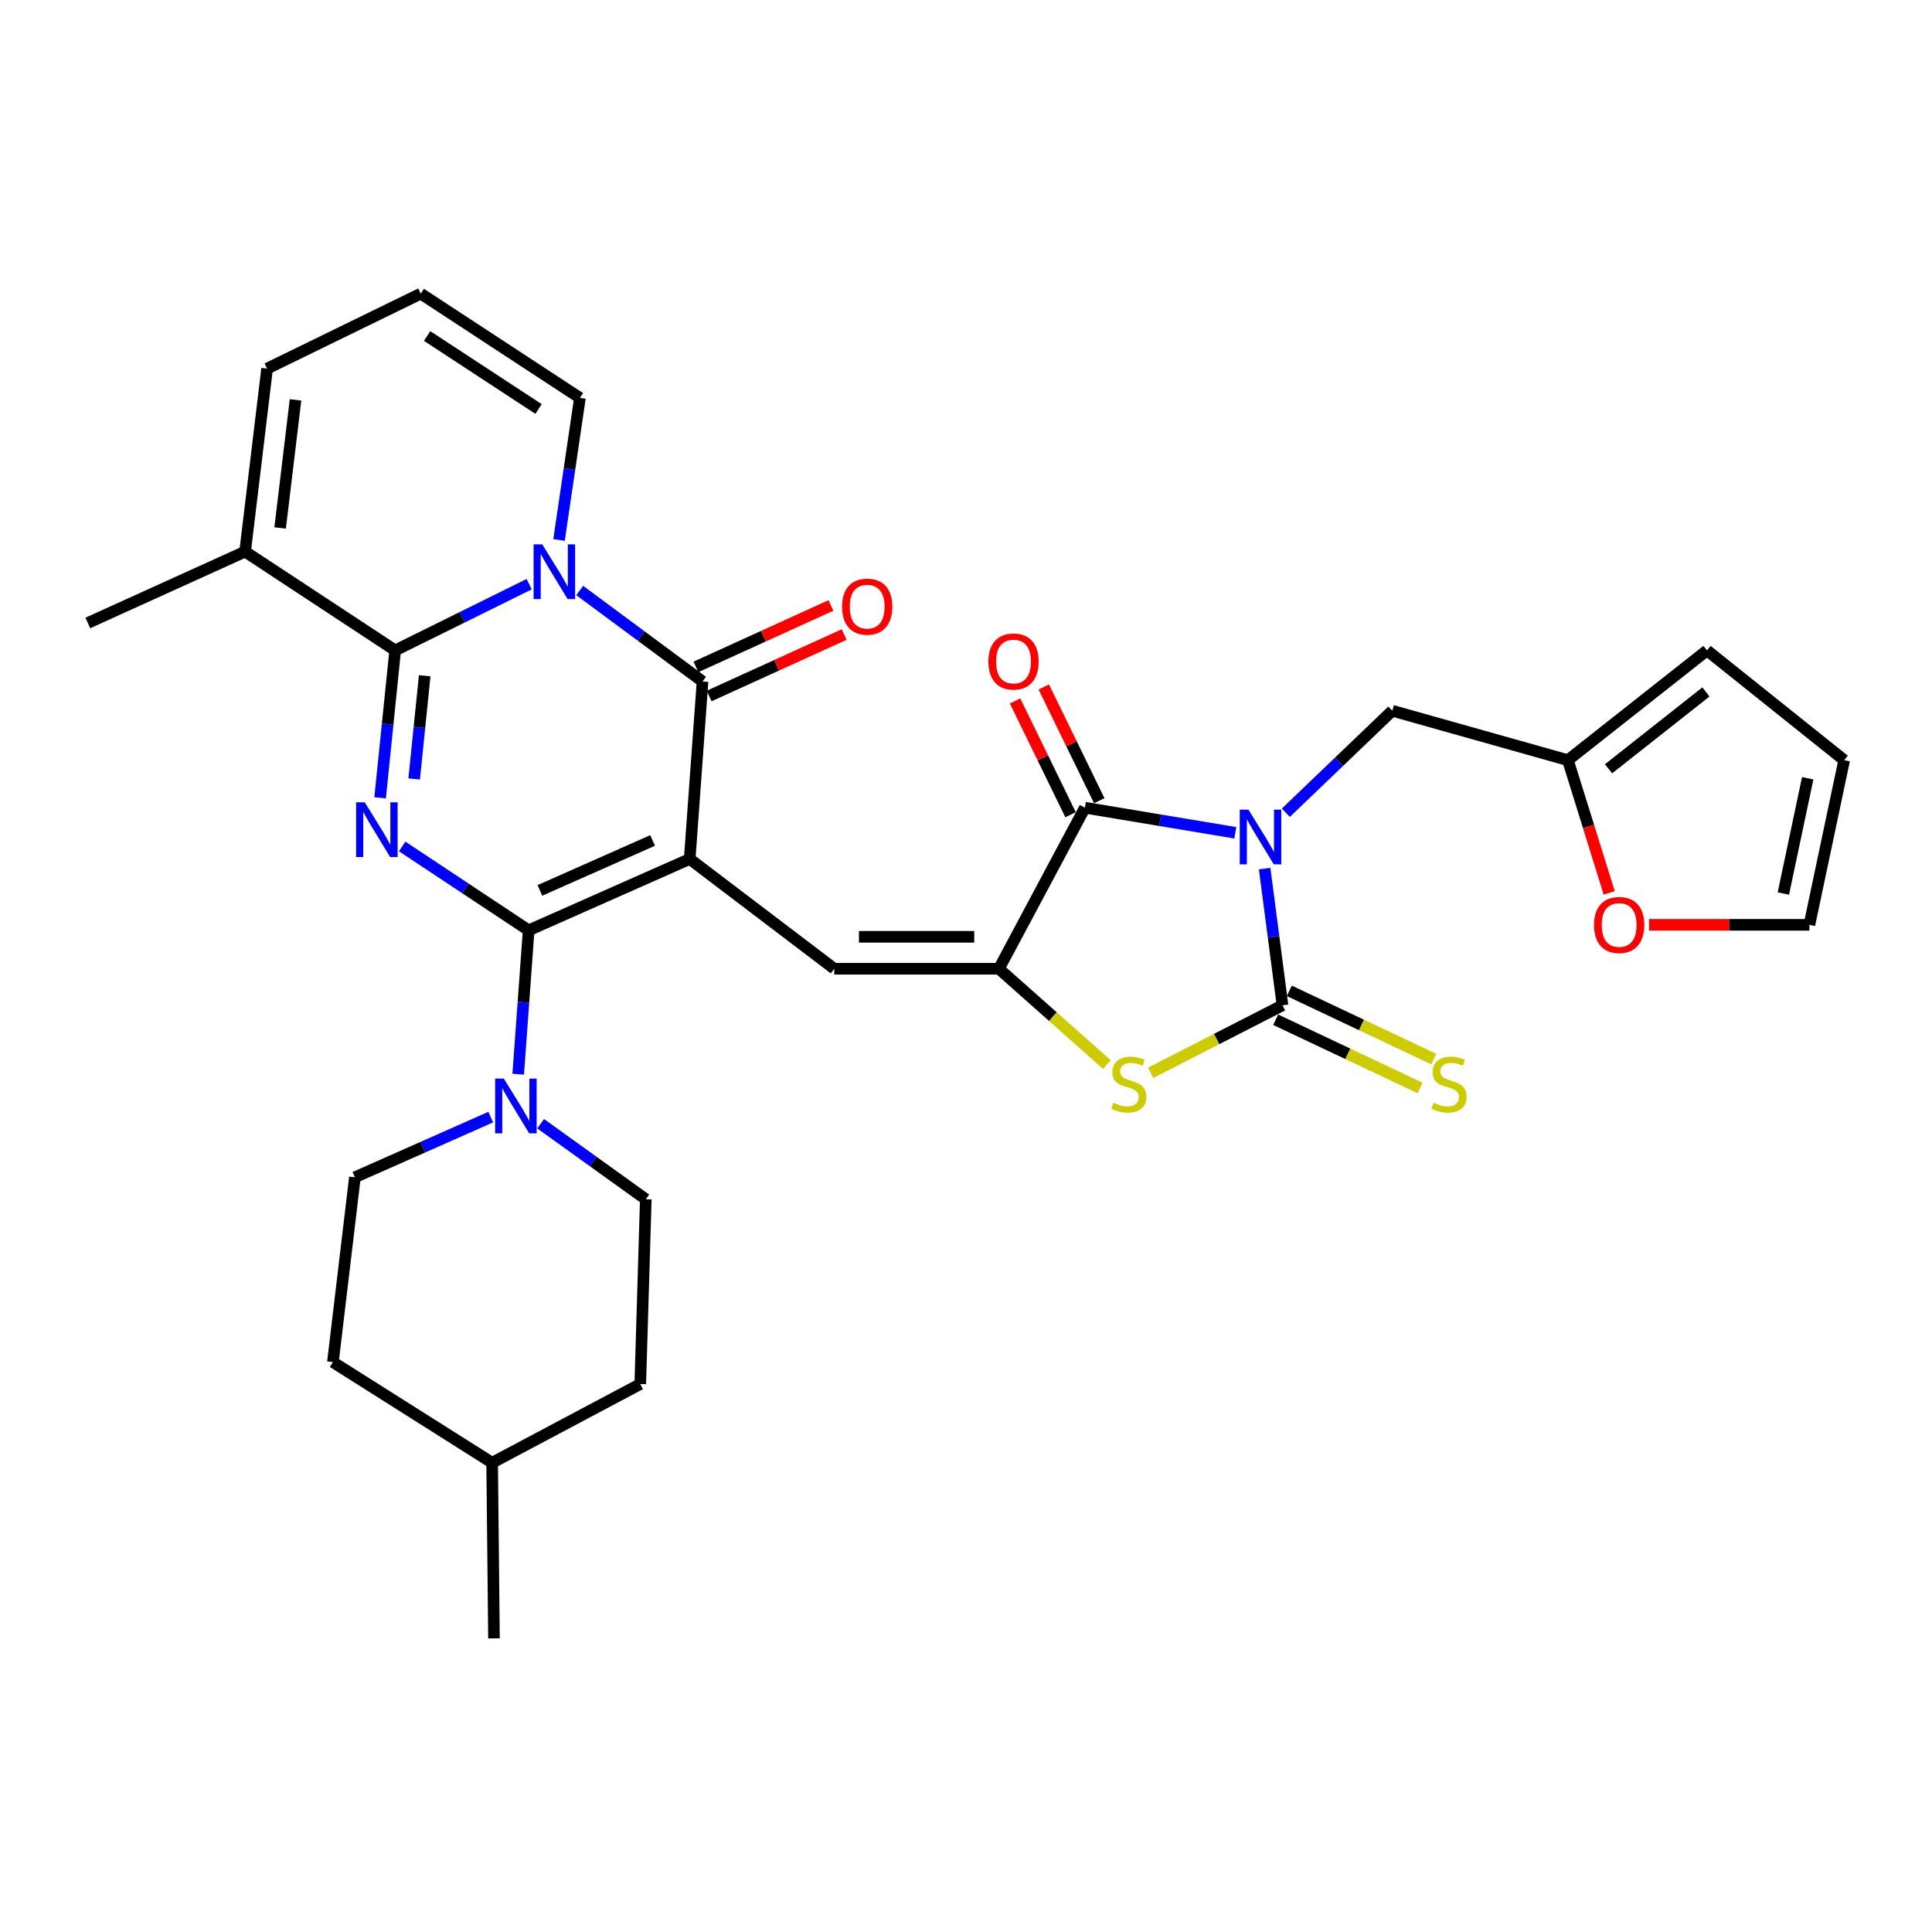 <?xml version='1.0' encoding='iso-8859-1'?>
<svg version='1.1' baseProfile='full'
              xmlns='http://www.w3.org/2000/svg'
                      xmlns:rdkit='http://www.rdkit.org/xml'
                      xmlns:xlink='http://www.w3.org/1999/xlink'
                  xml:space='preserve'
width='1000px' height='1000px' viewBox='0 0 1000 1000'>
<!-- END OF HEADER -->
<rect style='opacity:1.0;fill:#FFFFFF;stroke:none' width='1000' height='1000' x='0' y='0'> </rect>
<path class='bond-1' d='M 356.985,444.6 L 273.632,481.536' style='fill:none;fill-rule:evenodd;stroke:#000000;stroke-width:6px;stroke-linecap:butt;stroke-linejoin:miter;stroke-opacity:1' />
<path class='bond-1' d='M 337.783,435.024 L 279.436,460.879' style='fill:none;fill-rule:evenodd;stroke:#000000;stroke-width:6px;stroke-linecap:butt;stroke-linejoin:miter;stroke-opacity:1' />
<path class='bond-5' d='M 356.985,444.6 L 363.635,352.723' style='fill:none;fill-rule:evenodd;stroke:#000000;stroke-width:6px;stroke-linecap:butt;stroke-linejoin:miter;stroke-opacity:1' />
<path class='bond-9' d='M 356.985,444.6 L 431.804,501.424' style='fill:none;fill-rule:evenodd;stroke:#000000;stroke-width:6px;stroke-linecap:butt;stroke-linejoin:miter;stroke-opacity:1' />
<path class='bond-0' d='M 639.396,431.053 L 600.471,424.562' style='fill:none;fill-rule:evenodd;stroke:#0000FF;stroke-width:6px;stroke-linecap:butt;stroke-linejoin:miter;stroke-opacity:1' />
<path class='bond-0' d='M 600.471,424.562 L 561.545,418.071' style='fill:none;fill-rule:evenodd;stroke:#000000;stroke-width:6px;stroke-linecap:butt;stroke-linejoin:miter;stroke-opacity:1' />
<path class='bond-13' d='M 665.541,420.675 L 693.093,394.277' style='fill:none;fill-rule:evenodd;stroke:#0000FF;stroke-width:6px;stroke-linecap:butt;stroke-linejoin:miter;stroke-opacity:1' />
<path class='bond-13' d='M 693.093,394.277 L 720.645,367.879' style='fill:none;fill-rule:evenodd;stroke:#000000;stroke-width:6px;stroke-linecap:butt;stroke-linejoin:miter;stroke-opacity:1' />
<path class='bond-33' d='M 654.577,449.584 L 659.199,484.961' style='fill:none;fill-rule:evenodd;stroke:#0000FF;stroke-width:6px;stroke-linecap:butt;stroke-linejoin:miter;stroke-opacity:1' />
<path class='bond-33' d='M 659.199,484.961 L 663.821,520.338' style='fill:none;fill-rule:evenodd;stroke:#000000;stroke-width:6px;stroke-linecap:butt;stroke-linejoin:miter;stroke-opacity:1' />
<path class='bond-2' d='M 273.632,481.536 L 240.897,459.832' style='fill:none;fill-rule:evenodd;stroke:#000000;stroke-width:6px;stroke-linecap:butt;stroke-linejoin:miter;stroke-opacity:1' />
<path class='bond-2' d='M 240.897,459.832 L 208.162,438.127' style='fill:none;fill-rule:evenodd;stroke:#0000FF;stroke-width:6px;stroke-linecap:butt;stroke-linejoin:miter;stroke-opacity:1' />
<path class='bond-11' d='M 273.632,481.536 L 270.927,518.769' style='fill:none;fill-rule:evenodd;stroke:#000000;stroke-width:6px;stroke-linecap:butt;stroke-linejoin:miter;stroke-opacity:1' />
<path class='bond-11' d='M 270.927,518.769 L 268.222,556.001' style='fill:none;fill-rule:evenodd;stroke:#0000FF;stroke-width:6px;stroke-linecap:butt;stroke-linejoin:miter;stroke-opacity:1' />
<path class='bond-32' d='M 196.75,412.951 L 200.647,374.799' style='fill:none;fill-rule:evenodd;stroke:#0000FF;stroke-width:6px;stroke-linecap:butt;stroke-linejoin:miter;stroke-opacity:1' />
<path class='bond-32' d='M 200.647,374.799 L 204.545,336.647' style='fill:none;fill-rule:evenodd;stroke:#000000;stroke-width:6px;stroke-linecap:butt;stroke-linejoin:miter;stroke-opacity:1' />
<path class='bond-32' d='M 214.368,403.186 L 217.096,376.48' style='fill:none;fill-rule:evenodd;stroke:#0000FF;stroke-width:6px;stroke-linecap:butt;stroke-linejoin:miter;stroke-opacity:1' />
<path class='bond-32' d='M 217.096,376.48 L 219.825,349.773' style='fill:none;fill-rule:evenodd;stroke:#000000;stroke-width:6px;stroke-linecap:butt;stroke-linejoin:miter;stroke-opacity:1' />
<path class='bond-3' d='M 300.059,305.646 L 331.847,329.184' style='fill:none;fill-rule:evenodd;stroke:#0000FF;stroke-width:6px;stroke-linecap:butt;stroke-linejoin:miter;stroke-opacity:1' />
<path class='bond-3' d='M 331.847,329.184 L 363.635,352.723' style='fill:none;fill-rule:evenodd;stroke:#000000;stroke-width:6px;stroke-linecap:butt;stroke-linejoin:miter;stroke-opacity:1' />
<path class='bond-4' d='M 273.896,302.37 L 239.22,319.509' style='fill:none;fill-rule:evenodd;stroke:#0000FF;stroke-width:6px;stroke-linecap:butt;stroke-linejoin:miter;stroke-opacity:1' />
<path class='bond-4' d='M 239.22,319.509 L 204.545,336.647' style='fill:none;fill-rule:evenodd;stroke:#000000;stroke-width:6px;stroke-linecap:butt;stroke-linejoin:miter;stroke-opacity:1' />
<path class='bond-14' d='M 289.351,279.493 L 294.761,242.726' style='fill:none;fill-rule:evenodd;stroke:#0000FF;stroke-width:6px;stroke-linecap:butt;stroke-linejoin:miter;stroke-opacity:1' />
<path class='bond-14' d='M 294.761,242.726 L 300.17,205.96' style='fill:none;fill-rule:evenodd;stroke:#000000;stroke-width:6px;stroke-linecap:butt;stroke-linejoin:miter;stroke-opacity:1' />
<path class='bond-12' d='M 204.545,336.647 L 126.869,285.509' style='fill:none;fill-rule:evenodd;stroke:#000000;stroke-width:6px;stroke-linecap:butt;stroke-linejoin:miter;stroke-opacity:1' />
<path class='bond-17' d='M 367.061,360.247 L 402,344.339' style='fill:none;fill-rule:evenodd;stroke:#000000;stroke-width:6px;stroke-linecap:butt;stroke-linejoin:miter;stroke-opacity:1' />
<path class='bond-17' d='M 402,344.339 L 436.938,328.43' style='fill:none;fill-rule:evenodd;stroke:#FF0000;stroke-width:6px;stroke-linecap:butt;stroke-linejoin:miter;stroke-opacity:1' />
<path class='bond-17' d='M 360.21,345.199 L 395.148,329.29' style='fill:none;fill-rule:evenodd;stroke:#000000;stroke-width:6px;stroke-linecap:butt;stroke-linejoin:miter;stroke-opacity:1' />
<path class='bond-17' d='M 395.148,329.29 L 430.086,313.382' style='fill:none;fill-rule:evenodd;stroke:#FF0000;stroke-width:6px;stroke-linecap:butt;stroke-linejoin:miter;stroke-opacity:1' />
<path class='bond-6' d='M 663.821,520.338 L 629.699,537.81' style='fill:none;fill-rule:evenodd;stroke:#000000;stroke-width:6px;stroke-linecap:butt;stroke-linejoin:miter;stroke-opacity:1' />
<path class='bond-6' d='M 629.699,537.81 L 595.577,555.283' style='fill:none;fill-rule:evenodd;stroke:#CCCC00;stroke-width:6px;stroke-linecap:butt;stroke-linejoin:miter;stroke-opacity:1' />
<path class='bond-15' d='M 660.288,527.812 L 697.652,545.473' style='fill:none;fill-rule:evenodd;stroke:#000000;stroke-width:6px;stroke-linecap:butt;stroke-linejoin:miter;stroke-opacity:1' />
<path class='bond-15' d='M 697.652,545.473 L 735.016,563.133' style='fill:none;fill-rule:evenodd;stroke:#CCCC00;stroke-width:6px;stroke-linecap:butt;stroke-linejoin:miter;stroke-opacity:1' />
<path class='bond-15' d='M 667.354,512.863 L 704.718,530.524' style='fill:none;fill-rule:evenodd;stroke:#000000;stroke-width:6px;stroke-linecap:butt;stroke-linejoin:miter;stroke-opacity:1' />
<path class='bond-15' d='M 704.718,530.524 L 742.082,548.184' style='fill:none;fill-rule:evenodd;stroke:#CCCC00;stroke-width:6px;stroke-linecap:butt;stroke-linejoin:miter;stroke-opacity:1' />
<path class='bond-7' d='M 517.049,501.424 L 431.804,501.424' style='fill:none;fill-rule:evenodd;stroke:#000000;stroke-width:6px;stroke-linecap:butt;stroke-linejoin:miter;stroke-opacity:1' />
<path class='bond-7' d='M 504.262,484.889 L 444.591,484.889' style='fill:none;fill-rule:evenodd;stroke:#000000;stroke-width:6px;stroke-linecap:butt;stroke-linejoin:miter;stroke-opacity:1' />
<path class='bond-8' d='M 517.049,501.424 L 561.545,418.071' style='fill:none;fill-rule:evenodd;stroke:#000000;stroke-width:6px;stroke-linecap:butt;stroke-linejoin:miter;stroke-opacity:1' />
<path class='bond-10' d='M 517.049,501.424 L 544.992,526.224' style='fill:none;fill-rule:evenodd;stroke:#000000;stroke-width:6px;stroke-linecap:butt;stroke-linejoin:miter;stroke-opacity:1' />
<path class='bond-10' d='M 544.992,526.224 L 572.936,551.024' style='fill:none;fill-rule:evenodd;stroke:#CCCC00;stroke-width:6px;stroke-linecap:butt;stroke-linejoin:miter;stroke-opacity:1' />
<path class='bond-18' d='M 568.976,414.447 L 554.617,385.007' style='fill:none;fill-rule:evenodd;stroke:#000000;stroke-width:6px;stroke-linecap:butt;stroke-linejoin:miter;stroke-opacity:1' />
<path class='bond-18' d='M 554.617,385.007 L 540.257,355.567' style='fill:none;fill-rule:evenodd;stroke:#FF0000;stroke-width:6px;stroke-linecap:butt;stroke-linejoin:miter;stroke-opacity:1' />
<path class='bond-18' d='M 554.115,421.695 L 539.756,392.255' style='fill:none;fill-rule:evenodd;stroke:#000000;stroke-width:6px;stroke-linecap:butt;stroke-linejoin:miter;stroke-opacity:1' />
<path class='bond-18' d='M 539.756,392.255 L 525.396,362.815' style='fill:none;fill-rule:evenodd;stroke:#FF0000;stroke-width:6px;stroke-linecap:butt;stroke-linejoin:miter;stroke-opacity:1' />
<path class='bond-22' d='M 254.009,578.207 L 218.851,593.783' style='fill:none;fill-rule:evenodd;stroke:#0000FF;stroke-width:6px;stroke-linecap:butt;stroke-linejoin:miter;stroke-opacity:1' />
<path class='bond-22' d='M 218.851,593.783 L 183.693,609.358' style='fill:none;fill-rule:evenodd;stroke:#000000;stroke-width:6px;stroke-linecap:butt;stroke-linejoin:miter;stroke-opacity:1' />
<path class='bond-23' d='M 279.837,581.642 L 307.048,601.191' style='fill:none;fill-rule:evenodd;stroke:#0000FF;stroke-width:6px;stroke-linecap:butt;stroke-linejoin:miter;stroke-opacity:1' />
<path class='bond-23' d='M 307.048,601.191 L 334.259,620.739' style='fill:none;fill-rule:evenodd;stroke:#000000;stroke-width:6px;stroke-linecap:butt;stroke-linejoin:miter;stroke-opacity:1' />
<path class='bond-30' d='M 126.869,285.509 L 45.455,322.446' style='fill:none;fill-rule:evenodd;stroke:#000000;stroke-width:6px;stroke-linecap:butt;stroke-linejoin:miter;stroke-opacity:1' />
<path class='bond-34' d='M 126.869,285.509 L 138.25,190.794' style='fill:none;fill-rule:evenodd;stroke:#000000;stroke-width:6px;stroke-linecap:butt;stroke-linejoin:miter;stroke-opacity:1' />
<path class='bond-34' d='M 144.993,273.275 L 152.96,206.974' style='fill:none;fill-rule:evenodd;stroke:#000000;stroke-width:6px;stroke-linecap:butt;stroke-linejoin:miter;stroke-opacity:1' />
<path class='bond-16' d='M 720.645,367.879 L 811.54,393.462' style='fill:none;fill-rule:evenodd;stroke:#000000;stroke-width:6px;stroke-linecap:butt;stroke-linejoin:miter;stroke-opacity:1' />
<path class='bond-19' d='M 300.17,205.96 L 217.782,151.983' style='fill:none;fill-rule:evenodd;stroke:#000000;stroke-width:6px;stroke-linecap:butt;stroke-linejoin:miter;stroke-opacity:1' />
<path class='bond-19' d='M 278.751,211.694 L 221.079,173.91' style='fill:none;fill-rule:evenodd;stroke:#000000;stroke-width:6px;stroke-linecap:butt;stroke-linejoin:miter;stroke-opacity:1' />
<path class='bond-20' d='M 811.54,393.462 L 822.228,427.8' style='fill:none;fill-rule:evenodd;stroke:#000000;stroke-width:6px;stroke-linecap:butt;stroke-linejoin:miter;stroke-opacity:1' />
<path class='bond-20' d='M 822.228,427.8 L 832.916,462.137' style='fill:none;fill-rule:evenodd;stroke:#FF0000;stroke-width:6px;stroke-linecap:butt;stroke-linejoin:miter;stroke-opacity:1' />
<path class='bond-24' d='M 811.54,393.462 L 883.539,336.647' style='fill:none;fill-rule:evenodd;stroke:#000000;stroke-width:6px;stroke-linecap:butt;stroke-linejoin:miter;stroke-opacity:1' />
<path class='bond-24' d='M 832.582,397.92 L 882.981,358.15' style='fill:none;fill-rule:evenodd;stroke:#000000;stroke-width:6px;stroke-linecap:butt;stroke-linejoin:miter;stroke-opacity:1' />
<path class='bond-21' d='M 217.782,151.983 L 138.25,190.794' style='fill:none;fill-rule:evenodd;stroke:#000000;stroke-width:6px;stroke-linecap:butt;stroke-linejoin:miter;stroke-opacity:1' />
<path class='bond-25' d='M 853.53,478.689 L 895.036,478.689' style='fill:none;fill-rule:evenodd;stroke:#FF0000;stroke-width:6px;stroke-linecap:butt;stroke-linejoin:miter;stroke-opacity:1' />
<path class='bond-25' d='M 895.036,478.689 L 936.541,478.689' style='fill:none;fill-rule:evenodd;stroke:#000000;stroke-width:6px;stroke-linecap:butt;stroke-linejoin:miter;stroke-opacity:1' />
<path class='bond-28' d='M 183.693,609.358 L 172.312,705.02' style='fill:none;fill-rule:evenodd;stroke:#000000;stroke-width:6px;stroke-linecap:butt;stroke-linejoin:miter;stroke-opacity:1' />
<path class='bond-27' d='M 334.259,620.739 L 331.402,716.383' style='fill:none;fill-rule:evenodd;stroke:#000000;stroke-width:6px;stroke-linecap:butt;stroke-linejoin:miter;stroke-opacity:1' />
<path class='bond-26' d='M 883.539,336.647 L 954.545,393.462' style='fill:none;fill-rule:evenodd;stroke:#000000;stroke-width:6px;stroke-linecap:butt;stroke-linejoin:miter;stroke-opacity:1' />
<path class='bond-36' d='M 936.541,478.689 L 954.545,393.462' style='fill:none;fill-rule:evenodd;stroke:#000000;stroke-width:6px;stroke-linecap:butt;stroke-linejoin:miter;stroke-opacity:1' />
<path class='bond-36' d='M 923.064,462.487 L 935.667,402.828' style='fill:none;fill-rule:evenodd;stroke:#000000;stroke-width:6px;stroke-linecap:butt;stroke-linejoin:miter;stroke-opacity:1' />
<path class='bond-29' d='M 331.402,716.383 L 254.728,757.122' style='fill:none;fill-rule:evenodd;stroke:#000000;stroke-width:6px;stroke-linecap:butt;stroke-linejoin:miter;stroke-opacity:1' />
<path class='bond-35' d='M 172.312,705.02 L 254.728,757.122' style='fill:none;fill-rule:evenodd;stroke:#000000;stroke-width:6px;stroke-linecap:butt;stroke-linejoin:miter;stroke-opacity:1' />
<path class='bond-31' d='M 254.728,757.122 L 255.683,848.017' style='fill:none;fill-rule:evenodd;stroke:#000000;stroke-width:6px;stroke-linecap:butt;stroke-linejoin:miter;stroke-opacity:1' />
<path  class='atom-1' d='M 646.18 419.068
L 655.46 434.068
Q 656.38 435.548, 657.86 438.228
Q 659.34 440.908, 659.42 441.068
L 659.42 419.068
L 663.18 419.068
L 663.18 447.388
L 659.3 447.388
L 649.34 430.988
Q 648.18 429.068, 646.94 426.868
Q 645.74 424.668, 645.38 423.988
L 645.38 447.388
L 641.7 447.388
L 641.7 419.068
L 646.18 419.068
' fill='#0000FF'/>
<path  class='atom-3' d='M 188.805 415.283
L 198.085 430.283
Q 199.005 431.763, 200.485 434.443
Q 201.965 437.123, 202.045 437.283
L 202.045 415.283
L 205.805 415.283
L 205.805 443.603
L 201.925 443.603
L 191.965 427.203
Q 190.805 425.283, 189.565 423.083
Q 188.365 420.883, 188.005 420.203
L 188.005 443.603
L 184.325 443.603
L 184.325 415.283
L 188.805 415.283
' fill='#0000FF'/>
<path  class='atom-4' d='M 280.673 281.766
L 289.953 296.766
Q 290.873 298.246, 292.353 300.926
Q 293.833 303.606, 293.913 303.766
L 293.913 281.766
L 297.673 281.766
L 297.673 310.086
L 293.793 310.086
L 283.833 293.686
Q 282.673 291.766, 281.433 289.566
Q 280.233 287.366, 279.873 286.686
L 279.873 310.086
L 276.193 310.086
L 276.193 281.766
L 280.673 281.766
' fill='#0000FF'/>
<path  class='atom-11' d='M 576.262 570.797
Q 576.582 570.917, 577.902 571.477
Q 579.222 572.037, 580.662 572.397
Q 582.142 572.717, 583.582 572.717
Q 586.262 572.717, 587.822 571.437
Q 589.382 570.117, 589.382 567.837
Q 589.382 566.277, 588.582 565.317
Q 587.822 564.357, 586.622 563.837
Q 585.422 563.317, 583.422 562.717
Q 580.902 561.957, 579.382 561.237
Q 577.902 560.517, 576.822 558.997
Q 575.782 557.477, 575.782 554.917
Q 575.782 551.357, 578.182 549.157
Q 580.622 546.957, 585.422 546.957
Q 588.702 546.957, 592.422 548.517
L 591.502 551.597
Q 588.102 550.197, 585.542 550.197
Q 582.782 550.197, 581.262 551.357
Q 579.742 552.477, 579.782 554.437
Q 579.782 555.957, 580.542 556.877
Q 581.342 557.797, 582.462 558.317
Q 583.622 558.837, 585.542 559.437
Q 588.102 560.237, 589.622 561.037
Q 591.142 561.837, 592.222 563.477
Q 593.342 565.077, 593.342 567.837
Q 593.342 571.757, 590.702 573.877
Q 588.102 575.957, 583.742 575.957
Q 581.222 575.957, 579.302 575.397
Q 577.422 574.877, 575.182 573.957
L 576.262 570.797
' fill='#CCCC00'/>
<path  class='atom-12' d='M 260.767 558.28
L 270.047 573.28
Q 270.967 574.76, 272.447 577.44
Q 273.927 580.12, 274.007 580.28
L 274.007 558.28
L 277.767 558.28
L 277.767 586.6
L 273.887 586.6
L 263.927 570.2
Q 262.767 568.28, 261.527 566.08
Q 260.327 563.88, 259.967 563.2
L 259.967 586.6
L 256.287 586.6
L 256.287 558.28
L 260.767 558.28
' fill='#0000FF'/>
<path  class='atom-16' d='M 742.012 570.797
Q 742.332 570.917, 743.652 571.477
Q 744.972 572.037, 746.412 572.397
Q 747.892 572.717, 749.332 572.717
Q 752.012 572.717, 753.572 571.437
Q 755.132 570.117, 755.132 567.837
Q 755.132 566.277, 754.332 565.317
Q 753.572 564.357, 752.372 563.837
Q 751.172 563.317, 749.172 562.717
Q 746.652 561.957, 745.132 561.237
Q 743.652 560.517, 742.572 558.997
Q 741.532 557.477, 741.532 554.917
Q 741.532 551.357, 743.932 549.157
Q 746.372 546.957, 751.172 546.957
Q 754.452 546.957, 758.172 548.517
L 757.252 551.597
Q 753.852 550.197, 751.292 550.197
Q 748.532 550.197, 747.012 551.357
Q 745.492 552.477, 745.532 554.437
Q 745.532 555.957, 746.292 556.877
Q 747.092 557.797, 748.212 558.317
Q 749.372 558.837, 751.292 559.437
Q 753.852 560.237, 755.372 561.037
Q 756.892 561.837, 757.972 563.477
Q 759.092 565.077, 759.092 567.837
Q 759.092 571.757, 756.452 573.877
Q 753.852 575.957, 749.492 575.957
Q 746.972 575.957, 745.052 575.397
Q 743.172 574.877, 740.932 573.957
L 742.012 570.797
' fill='#CCCC00'/>
<path  class='atom-18' d='M 435.853 314.001
Q 435.853 307.201, 439.213 303.401
Q 442.573 299.601, 448.853 299.601
Q 455.133 299.601, 458.493 303.401
Q 461.853 307.201, 461.853 314.001
Q 461.853 320.881, 458.453 324.801
Q 455.053 328.681, 448.853 328.681
Q 442.613 328.681, 439.213 324.801
Q 435.853 320.921, 435.853 314.001
M 448.853 325.481
Q 453.173 325.481, 455.493 322.601
Q 457.853 319.681, 457.853 314.001
Q 457.853 308.441, 455.493 305.641
Q 453.173 302.801, 448.853 302.801
Q 444.533 302.801, 442.173 305.601
Q 439.853 308.401, 439.853 314.001
Q 439.853 319.721, 442.173 322.601
Q 444.533 325.481, 448.853 325.481
' fill='#FF0000'/>
<path  class='atom-19' d='M 511.6 342.404
Q 511.6 335.604, 514.96 331.804
Q 518.32 328.004, 524.6 328.004
Q 530.88 328.004, 534.24 331.804
Q 537.6 335.604, 537.6 342.404
Q 537.6 349.284, 534.2 353.204
Q 530.8 357.084, 524.6 357.084
Q 518.36 357.084, 514.96 353.204
Q 511.6 349.324, 511.6 342.404
M 524.6 353.884
Q 528.92 353.884, 531.24 351.004
Q 533.6 348.084, 533.6 342.404
Q 533.6 336.844, 531.24 334.044
Q 528.92 331.204, 524.6 331.204
Q 520.28 331.204, 517.92 334.004
Q 515.6 336.804, 515.6 342.404
Q 515.6 348.124, 517.92 351.004
Q 520.28 353.884, 524.6 353.884
' fill='#FF0000'/>
<path  class='atom-21' d='M 825.068 478.769
Q 825.068 471.969, 828.428 468.169
Q 831.788 464.369, 838.068 464.369
Q 844.348 464.369, 847.708 468.169
Q 851.068 471.969, 851.068 478.769
Q 851.068 485.649, 847.668 489.569
Q 844.268 493.449, 838.068 493.449
Q 831.828 493.449, 828.428 489.569
Q 825.068 485.689, 825.068 478.769
M 838.068 490.249
Q 842.388 490.249, 844.708 487.369
Q 847.068 484.449, 847.068 478.769
Q 847.068 473.209, 844.708 470.409
Q 842.388 467.569, 838.068 467.569
Q 833.748 467.569, 831.388 470.369
Q 829.068 473.169, 829.068 478.769
Q 829.068 484.489, 831.388 487.369
Q 833.748 490.249, 838.068 490.249
' fill='#FF0000'/>
</svg>
